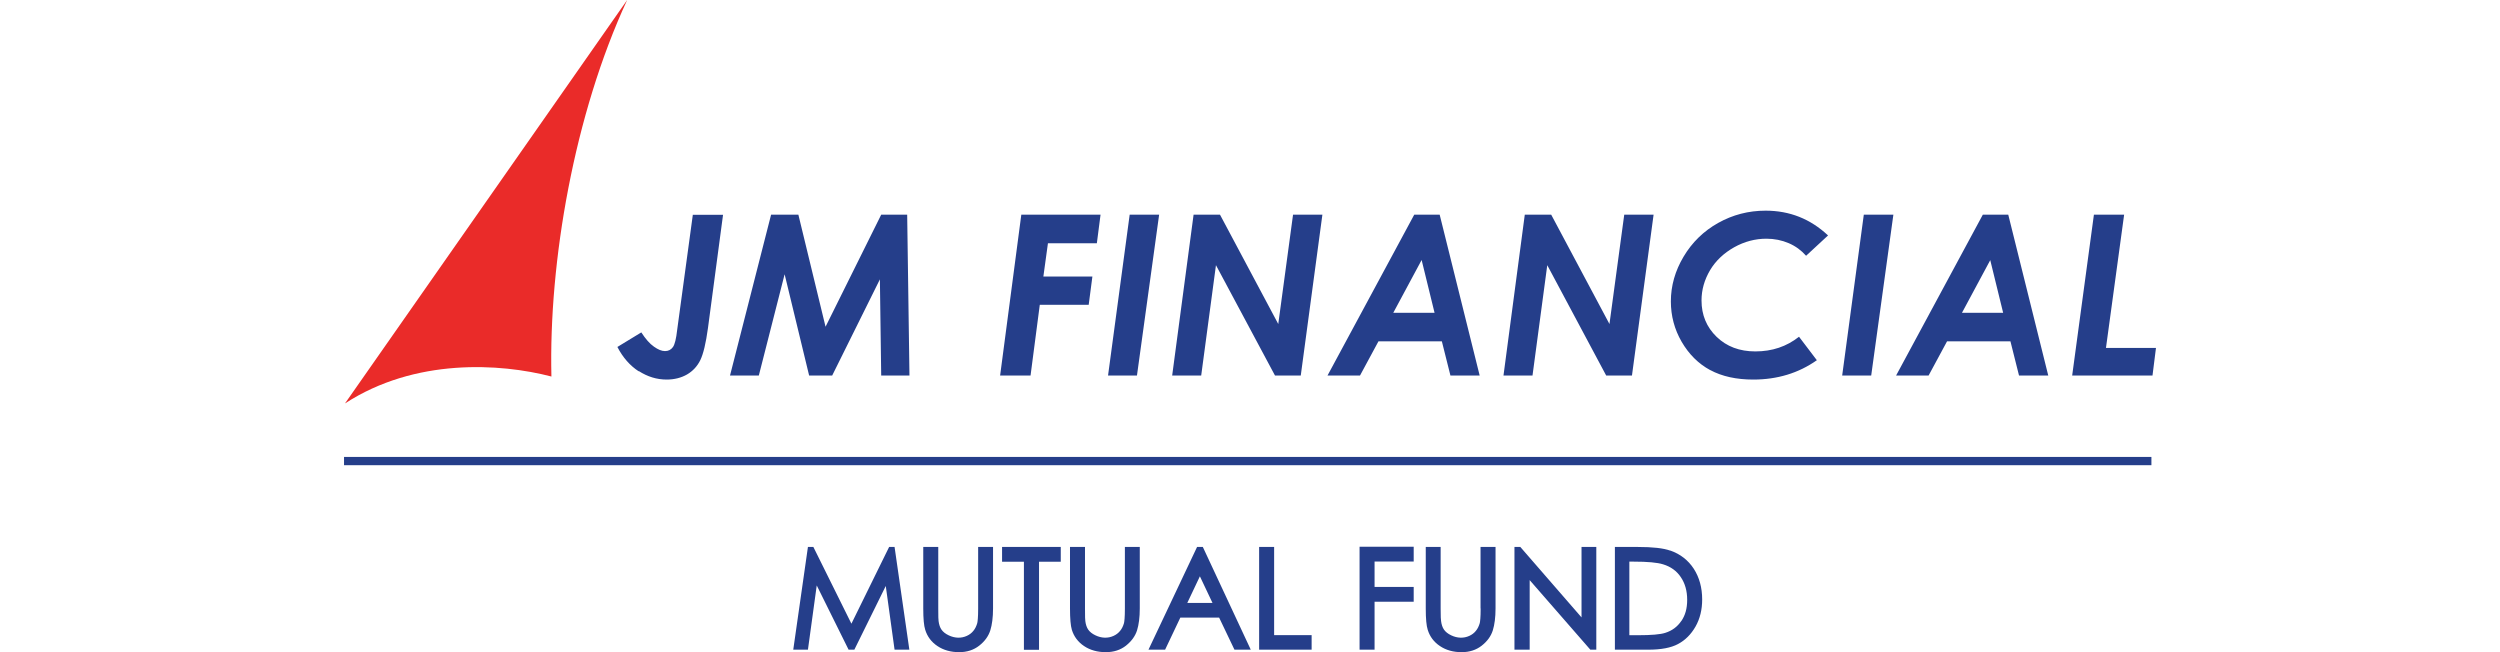 <?xml version="1.0" encoding="UTF-8"?>
<svg id="Layer_1" data-name="Layer 1" xmlns="http://www.w3.org/2000/svg" xmlns:xlink="http://www.w3.org/1999/xlink" viewBox="0 0 230 60">
  <defs>
    <style>
      .cls-1 {
        fill: #ea2b29;
        fill-rule: evenodd;
      }

      .cls-2 {
        fill: none;
      }

      .cls-3 {
        fill: #253e8a;
      }

      .cls-4 {
        clip-path: url(#clippath);
      }
    </style>
    <clipPath id="clippath">
      <rect class="cls-2" x="31.65" width="166.7" height="60"/>
    </clipPath>
  </defs>
  <g class="cls-4">
    <path class="cls-1" d="M31.75,37.1L57.7,0c-4.89,10.55-7.22,24.09-6.97,34.64-4.72-1.23-12.55-1.71-18.98,2.47"/>
    <path class="cls-3" d="M58.77,34.14c.81.52,1.66.78,2.56.78.71,0,1.34-.16,1.88-.47.53-.31.94-.75,1.22-1.32.28-.58.51-1.55.7-2.93l1.39-10.44h-2.78l-1.44,10.59c-.09.81-.22,1.34-.39,1.58-.18.25-.42.37-.73.37s-.64-.14-1.02-.41c-.39-.27-.77-.71-1.16-1.31l-2.2,1.34c.5.97,1.16,1.72,1.96,2.24M72.19,25.25l2.25,9.3h2.12l4.39-8.85.12,8.85h2.6l-.21-14.8h-2.39l-5.12,10.31-2.5-10.31h-2.51l-3.78,14.8h2.65l2.37-9.3ZM95.65,28.04h4.51l.34-2.6h-4.51l.42-3.06h4.5l.34-2.63h-7.29l-1.95,14.8h2.8l.85-6.51ZM106.64,19.75h-2.71l-1.99,14.8h2.66l2.04-14.8ZM111.86,24.38l5.44,10.17h2.37l1.99-14.8h-2.7l-1.36,10.06-5.36-10.06h-2.43l-1.97,14.8h2.67l1.36-10.17ZM126.8,31.4h5.85l.79,3.15h2.69l-3.68-14.8h-2.34l-7.98,14.8h2.99l1.7-3.15ZM130.79,23.92l1.19,4.86h-3.8l2.61-4.86ZM142.34,24.38l5.43,10.17h2.37l1.99-14.8h-2.7l-1.36,10.06-5.36-10.06h-2.43l-1.96,14.8h2.67l1.36-10.17ZM157.33,34.04c1.09.59,2.42.88,3.97.88,2.21,0,4.16-.59,5.85-1.78l-1.64-2.16c-1.14.9-2.47,1.35-4.02,1.35-1.45,0-2.64-.45-3.56-1.34-.92-.89-1.39-2-1.39-3.35,0-.98.27-1.91.79-2.79.52-.87,1.27-1.57,2.21-2.1.95-.53,1.94-.79,2.97-.79.73,0,1.42.14,2.05.41.63.27,1.16.66,1.6,1.16l2.02-1.87c-1.62-1.52-3.53-2.28-5.74-2.28-1.58,0-3.03.38-4.37,1.13-1.34.75-2.4,1.79-3.18,3.1-.78,1.31-1.17,2.68-1.17,4.12,0,1.33.33,2.57.99,3.71.67,1.15,1.54,2.02,2.63,2.61M174.19,19.75h-2.72l-1.99,14.8h2.67l2.04-14.8ZM179.12,31.4h5.84l.79,3.15h2.69l-3.68-14.8h-2.34l-7.98,14.8h2.99l1.7-3.15ZM183.1,23.92l1.19,4.86h-3.79l2.61-4.86ZM193.75,32l1.67-12.25h-2.78l-2,14.8h7.39l.32-2.54h-4.6ZM31.65,42.8h166.28v-.76H31.65v.76ZM81.8,50.32l-3.47,7.06-3.5-7.06h-.5l-1.35,9.45h1.35l.81-5.91,2.93,5.91h.53l2.89-5.86.81,5.86h1.36l-1.36-9.45h-.5ZM89.99,55.98c0,.85-.05,1.2-.08,1.34-.08.28-.2.53-.36.72-.16.2-.36.35-.6.46-.52.24-1.11.22-1.67-.05-.3-.14-.52-.32-.66-.52-.14-.2-.23-.47-.27-.79-.02-.1-.03-.39-.03-1.16v-5.66h-1.38v5.66c0,.94.06,1.59.18,1.96.19.62.57,1.13,1.13,1.5.55.37,1.23.56,1.99.56.72,0,1.34-.2,1.85-.6.51-.4.85-.87,1.02-1.41.16-.52.25-1.19.25-2.01v-5.66h-1.37v5.66ZM92.2,51.68h2v8.1h1.39v-8.1h2v-1.36h-5.4v1.36ZM103.49,55.98c0,.85-.05,1.2-.08,1.34-.08.28-.2.53-.36.72-.16.2-.36.35-.6.46-.52.24-1.11.22-1.67-.05-.3-.14-.52-.32-.66-.52-.14-.2-.23-.47-.27-.79-.02-.1-.03-.39-.03-1.16v-5.66h-1.38v5.66c0,.94.06,1.59.17,1.96.19.62.57,1.13,1.13,1.5.55.37,1.23.56,2,.56.72,0,1.34-.2,1.85-.6.5-.4.85-.87,1.02-1.41.16-.52.25-1.19.25-2.01v-5.66h-1.37v5.66ZM110.13,50.32l-4.47,9.45h1.53l1.4-2.95h3.57l1.41,2.95h1.5l-4.41-9.45h-.52ZM109.23,55.47l1.16-2.45,1.16,2.45h-2.32ZM117.22,50.32h-1.38v9.45h4.83v-1.34h-3.45v-8.11ZM125.08,59.77h1.38v-4.41h3.6v-1.36h-3.6v-2.34h3.6v-1.36h-4.98v9.45ZM136.22,55.98c0,.85-.05,1.2-.08,1.34-.08.28-.2.53-.36.72-.16.2-.36.35-.6.46-.52.24-1.11.22-1.67-.05-.3-.14-.52-.32-.66-.52-.14-.2-.23-.47-.27-.79-.02-.1-.04-.39-.04-1.16v-5.66h-1.37v5.66c0,.94.06,1.59.18,1.96.19.62.57,1.13,1.13,1.5.55.37,1.22.56,1.99.56.72,0,1.34-.2,1.85-.6.51-.4.85-.87,1.02-1.41.16-.52.25-1.19.25-2.01v-5.66h-1.38v5.66ZM145.5,56.8l-5.63-6.48h-.54v9.45h1.4v-6.4l5.58,6.4h.55v-9.45h-1.36v6.48ZM153.67,50.66c-.64-.23-1.62-.34-3-.34h-2.1v9.45h3.09c1.15,0,2.07-.17,2.72-.52.66-.35,1.2-.89,1.61-1.61.41-.72.61-1.56.61-2.49,0-1.08-.26-2.03-.77-2.82-.52-.8-1.25-1.36-2.16-1.68M154.68,57.13c-.36.53-.84.89-1.47,1.09-.45.15-1.3.22-2.51.22h-.8v-6.77h.4c1.26,0,2.17.08,2.71.25.69.21,1.24.6,1.62,1.17.39.57.59,1.27.59,2.09s-.18,1.43-.54,1.96"/>
  </g>
</svg>